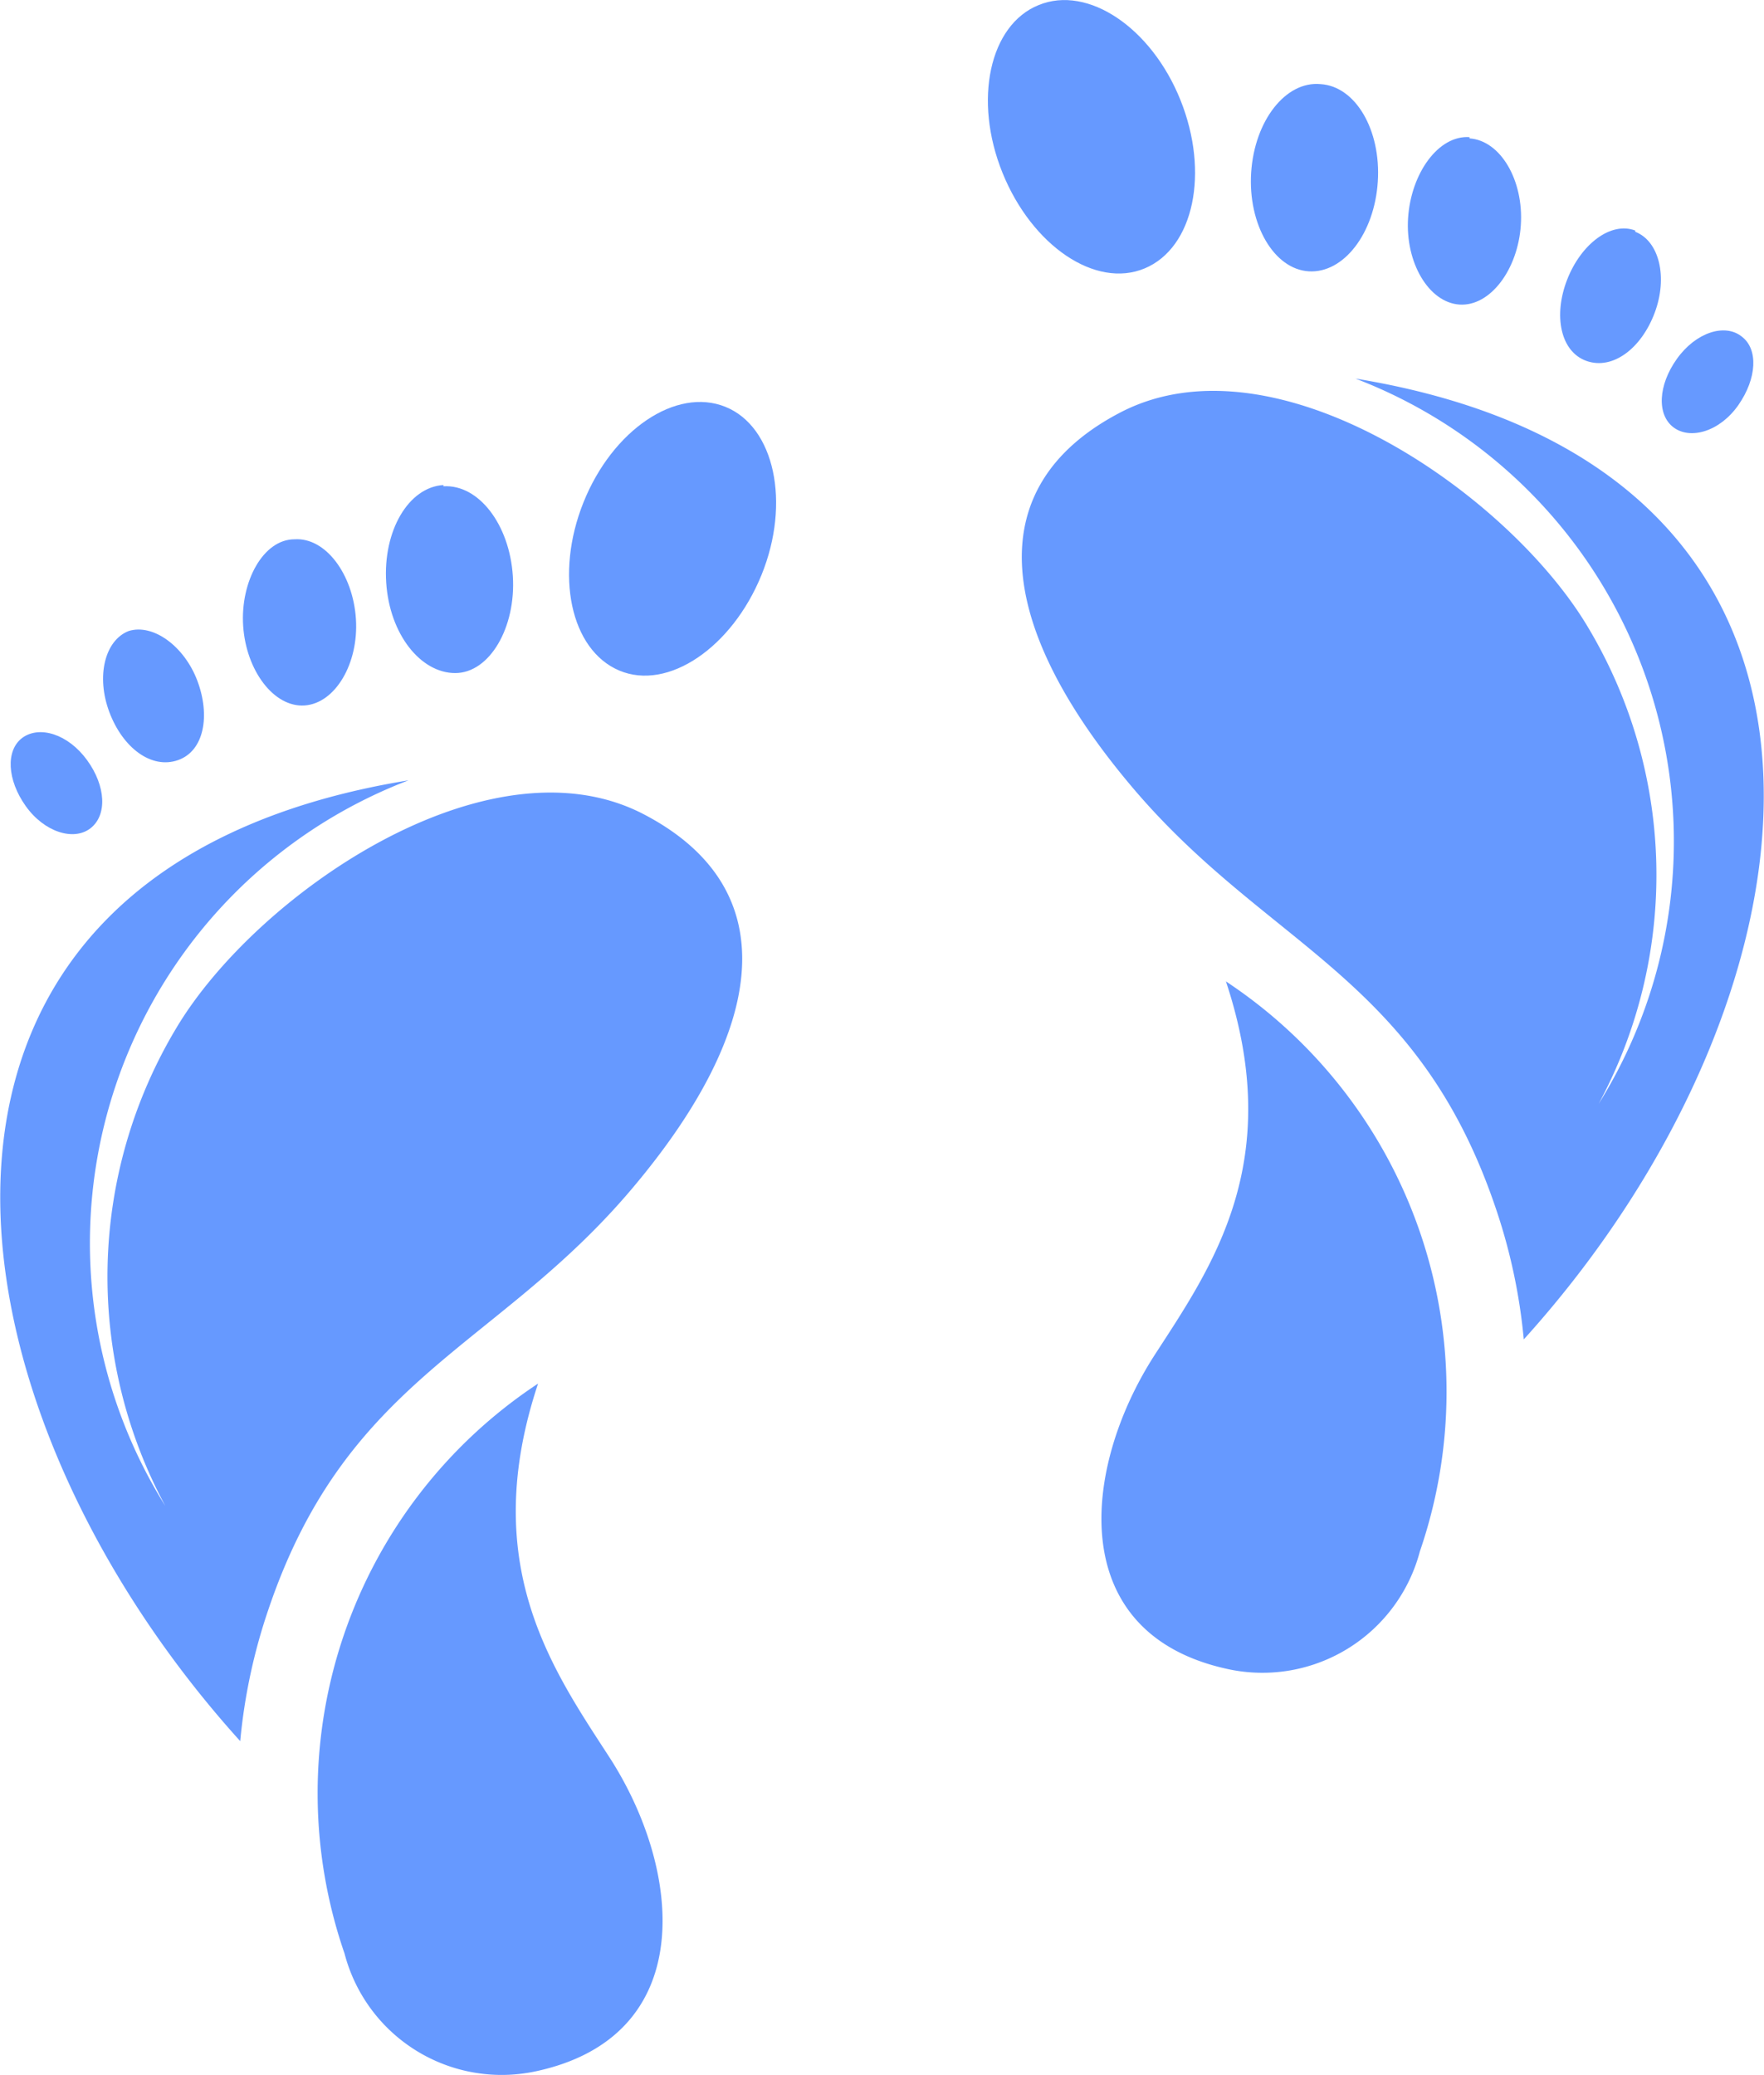 <svg xmlns="http://www.w3.org/2000/svg" viewBox="0 0 41.93 49.32"><defs><style>.cls-1{fill:#69f;fill-rule:evenodd;}</style></defs><title>Fichier 2300</title><g id="Calque_2" data-name="Calque 2"><g id="Layer_1" data-name="Layer 1"><path class="cls-1" d="M14.49,41.78c-1.36-2.1-3.13-4.59-1.7-8.89a11.67,11.67,0,0,0-4.6,13.55,3.86,3.86,0,0,0,4.54,2.8c3.89-.83,3.49-4.78,1.76-7.46"/><path class="cls-1" d="M9.71,18.55c-13.09,2.13-11.39,14.66-4,22.84a13.56,13.56,0,0,1,.67-3.13c1.87-5.53,5.42-6.19,8.64-10s3.67-7.16.25-8.92c-3.68-1.88-9.19,1.93-11.08,5.1A11.49,11.49,0,0,0,3.93,35.8,11.78,11.78,0,0,1,9.71,18.55"/><path class="cls-1" d="M10.54,11.53c-.83.05-1.44,1.09-1.36,2.32S10,16,10.82,16s1.45-1.09,1.37-2.31-.81-2.18-1.65-2.13M7,12.82c-.74,0-1.29,1-1.22,2.06s.73,1.94,1.46,1.89,1.29-1,1.22-2.06S7.74,12.77,7,12.82ZM3.06,15c-.57.22-.78,1.08-.46,1.93s1,1.36,1.63,1.14S5,17,4.69,16.18,3.64,14.82,3.06,15ZM.53,17.54c-.4.3-.36,1,.08,1.62s1.14.84,1.54.53.37-1-.08-1.62S.94,17.24.53,17.54ZM17.24,9.67c-1.17-.47-2.68.55-3.37,2.27s-.31,3.51.85,4,2.68-.55,3.38-2.27S18.41,10.14,17.24,9.67Z"/><path class="cls-1" d="M27.44,32.22c1.36-2.1,3.13-4.59,1.7-8.89a11.69,11.69,0,0,1,4.61,13.55,3.87,3.87,0,0,1-4.55,2.8c-3.89-.83-3.49-4.77-1.76-7.46"/><path class="cls-1" d="M32.22,9c13.09,2.14,11.39,14.67,4,22.84a13.56,13.56,0,0,0-.67-3.13c-1.87-5.52-5.42-6.19-8.64-10s-3.67-7.16-.25-8.92c3.68-1.88,9.19,1.94,11.08,5.11A11.47,11.47,0,0,1,38,26.24,11.78,11.78,0,0,0,32.22,9"/><path class="cls-1" d="M31.39,2c.83.05,1.44,1.09,1.36,2.32s-.81,2.18-1.64,2.13S29.66,5.33,29.74,4.1,30.56,1.92,31.39,2m3.54,1.29c.74.05,1.29,1,1.22,2.06s-.73,1.94-1.46,1.89-1.29-1-1.22-2.06S34.19,3.21,34.93,3.26Zm3.94,2.22c.57.22.78,1.08.46,1.93s-1,1.36-1.62,1.14-.79-1.08-.46-1.93S38.29,5.26,38.87,5.48ZM41.4,8c.4.3.36,1-.08,1.63s-1.14.83-1.54.53-.37-1,.08-1.63S41,7.68,41.4,8ZM24.69.12c1.17-.48,2.68.54,3.37,2.26s.32,3.51-.85,4-2.68-.54-3.38-2.27S23.52.59,24.69.12Z"/></g></g></svg>
